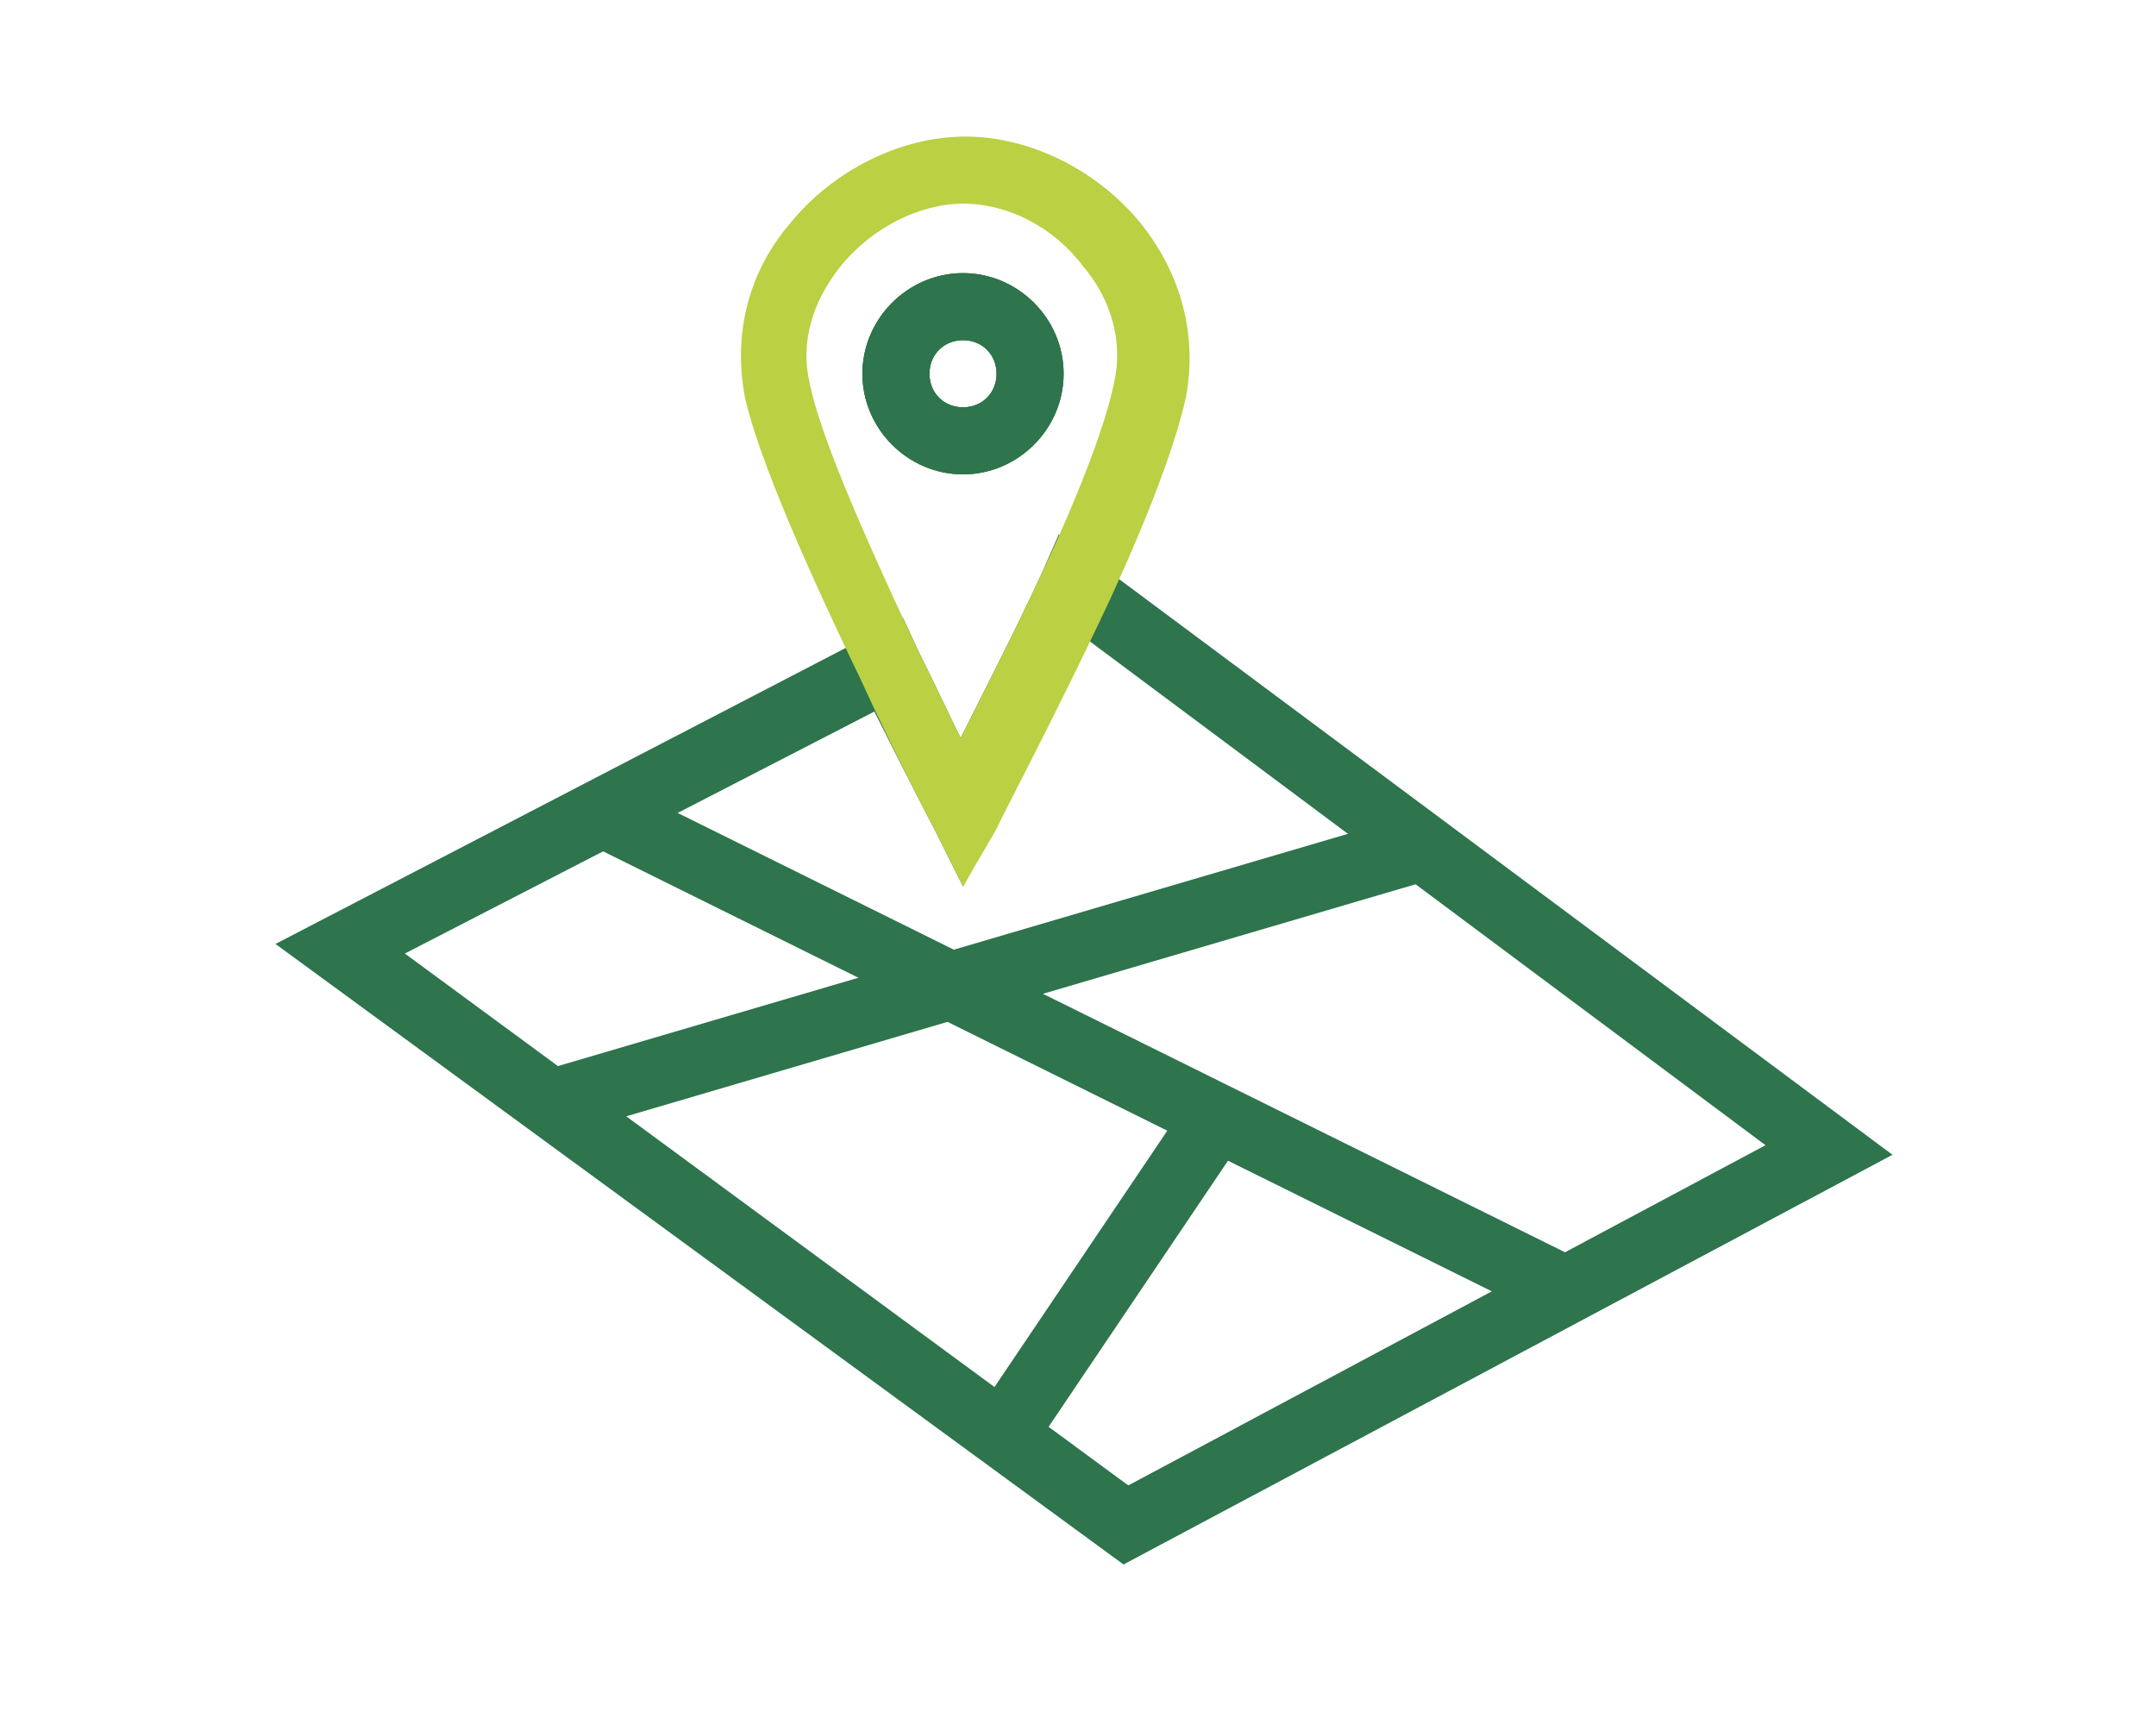 <?xml version="1.0" encoding="utf-8"?>
<!-- Generator: Adobe Illustrator 24.0.1, SVG Export Plug-In . SVG Version: 6.00 Build 0)  -->
<svg version="1.1" id="Laag_1" xmlns="http://www.w3.org/2000/svg" xmlns:xlink="http://www.w3.org/1999/xlink" x="0px" y="0px"
	 viewBox="0 0 90 72" style="enable-background:new 0 0 90 72;" xml:space="preserve">
<style type="text/css">
	.st0{fill:#2E744D;}
	.st1{fill:#BBD043;}
</style>
<title>np_park_639595_000000</title>
<desc>Created with Sketch.</desc>
<g>
	<path class="st0" d="M46.9,65.3L11.5,39.4l26.2-13.6l0.6,1.3c0.7,1.4,1.3,2.7,1.8,3.7c0.9-1.8,2.2-4.3,3.4-6.9l0.7-1.6L79,48.2
		L46.9,65.3z M16.9,39.8L47.1,62l26.6-14.2L45.4,26.7c-2,4.1-3.9,7.8-3.9,7.9L40.2,37L39,34.6c0,0-1.1-2.1-2.5-4.9L16.9,39.8z"/>
	<path class="st0" d="M22.6,44.7L59,34l0.8,2.7L23.4,47.4L22.6,44.7z"/>
	<path class="st0" d="M24.5,35.2l1.3-2.5L66,52.6l-1.3,2.5L24.5,35.2z"/>
	<path class="st0" d="M40.7,59.1l8.9-13.2l2.3,1.6l-8.9,13.2L40.7,59.1z"/>
	<path class="st1" d="M40.2,37L39,34.6c0,0-1.5-2.8-3.1-6.3c-2.7-5.6-4.3-9.5-4.8-11.7c-0.5-2.6,0.1-5.2,1.9-7.3
		c1.8-2.2,4.6-3.6,7.3-3.6c2.7,0,5.5,1.4,7.3,3.6c1.7,2.1,2.4,4.7,1.9,7.3c-0.4,1.8-1.4,4.6-3.2,8.5c-2.2,4.7-4.7,9.4-4.7,9.5
		L40.2,37z M40.2,8.5c-1.8,0-3.8,1-5.1,2.6c-1.2,1.5-1.7,3.2-1.3,4.9c0.4,2,2,5.8,4.5,11.1c0.7,1.4,1.3,2.7,1.8,3.7
		c0.9-1.8,2.2-4.3,3.4-6.9c1.7-3.6,2.7-6.4,3-7.9c0.4-1.7-0.1-3.5-1.3-4.9C44,9.5,42.1,8.5,40.2,8.5L40.2,8.5z M40.2,19.8
		c-2.3,0-4.2-1.9-4.2-4.2c0-2.3,1.9-4.2,4.2-4.2c2.3,0,4.2,1.9,4.2,4.2C44.4,17.9,42.5,19.8,40.2,19.8z M40.2,14.2
		c-0.8,0-1.4,0.6-1.4,1.4c0,0.8,0.6,1.4,1.4,1.4c0.8,0,1.4-0.6,1.4-1.4C41.6,14.8,41,14.2,40.2,14.2z"/>
	<path class="st0" d="M40.2,19.8c-2.3,0-4.2-1.9-4.2-4.2c0-2.3,1.9-4.2,4.2-4.2c2.3,0,4.2,1.9,4.2,4.2
		C44.4,17.9,42.5,19.8,40.2,19.8z M40.2,14.2c-0.8,0-1.4,0.6-1.4,1.4c0,0.8,0.6,1.4,1.4,1.4c0.8,0,1.4-0.6,1.4-1.4
		C41.6,14.8,41,14.2,40.2,14.2z"/>
	<path class="st0" d="M40.2,19.8c-2.3,0-4.2-1.9-4.2-4.2c0-2.3,1.9-4.2,4.2-4.2c2.3,0,4.2,1.9,4.2,4.2
		C44.4,17.9,42.5,19.8,40.2,19.8z M40.2,14.2c-0.8,0-1.4,0.6-1.4,1.4c0,0.8,0.6,1.4,1.4,1.4c0.8,0,1.4-0.6,1.4-1.4
		C41.6,14.8,41,14.2,40.2,14.2z"/>
</g>
</svg>
